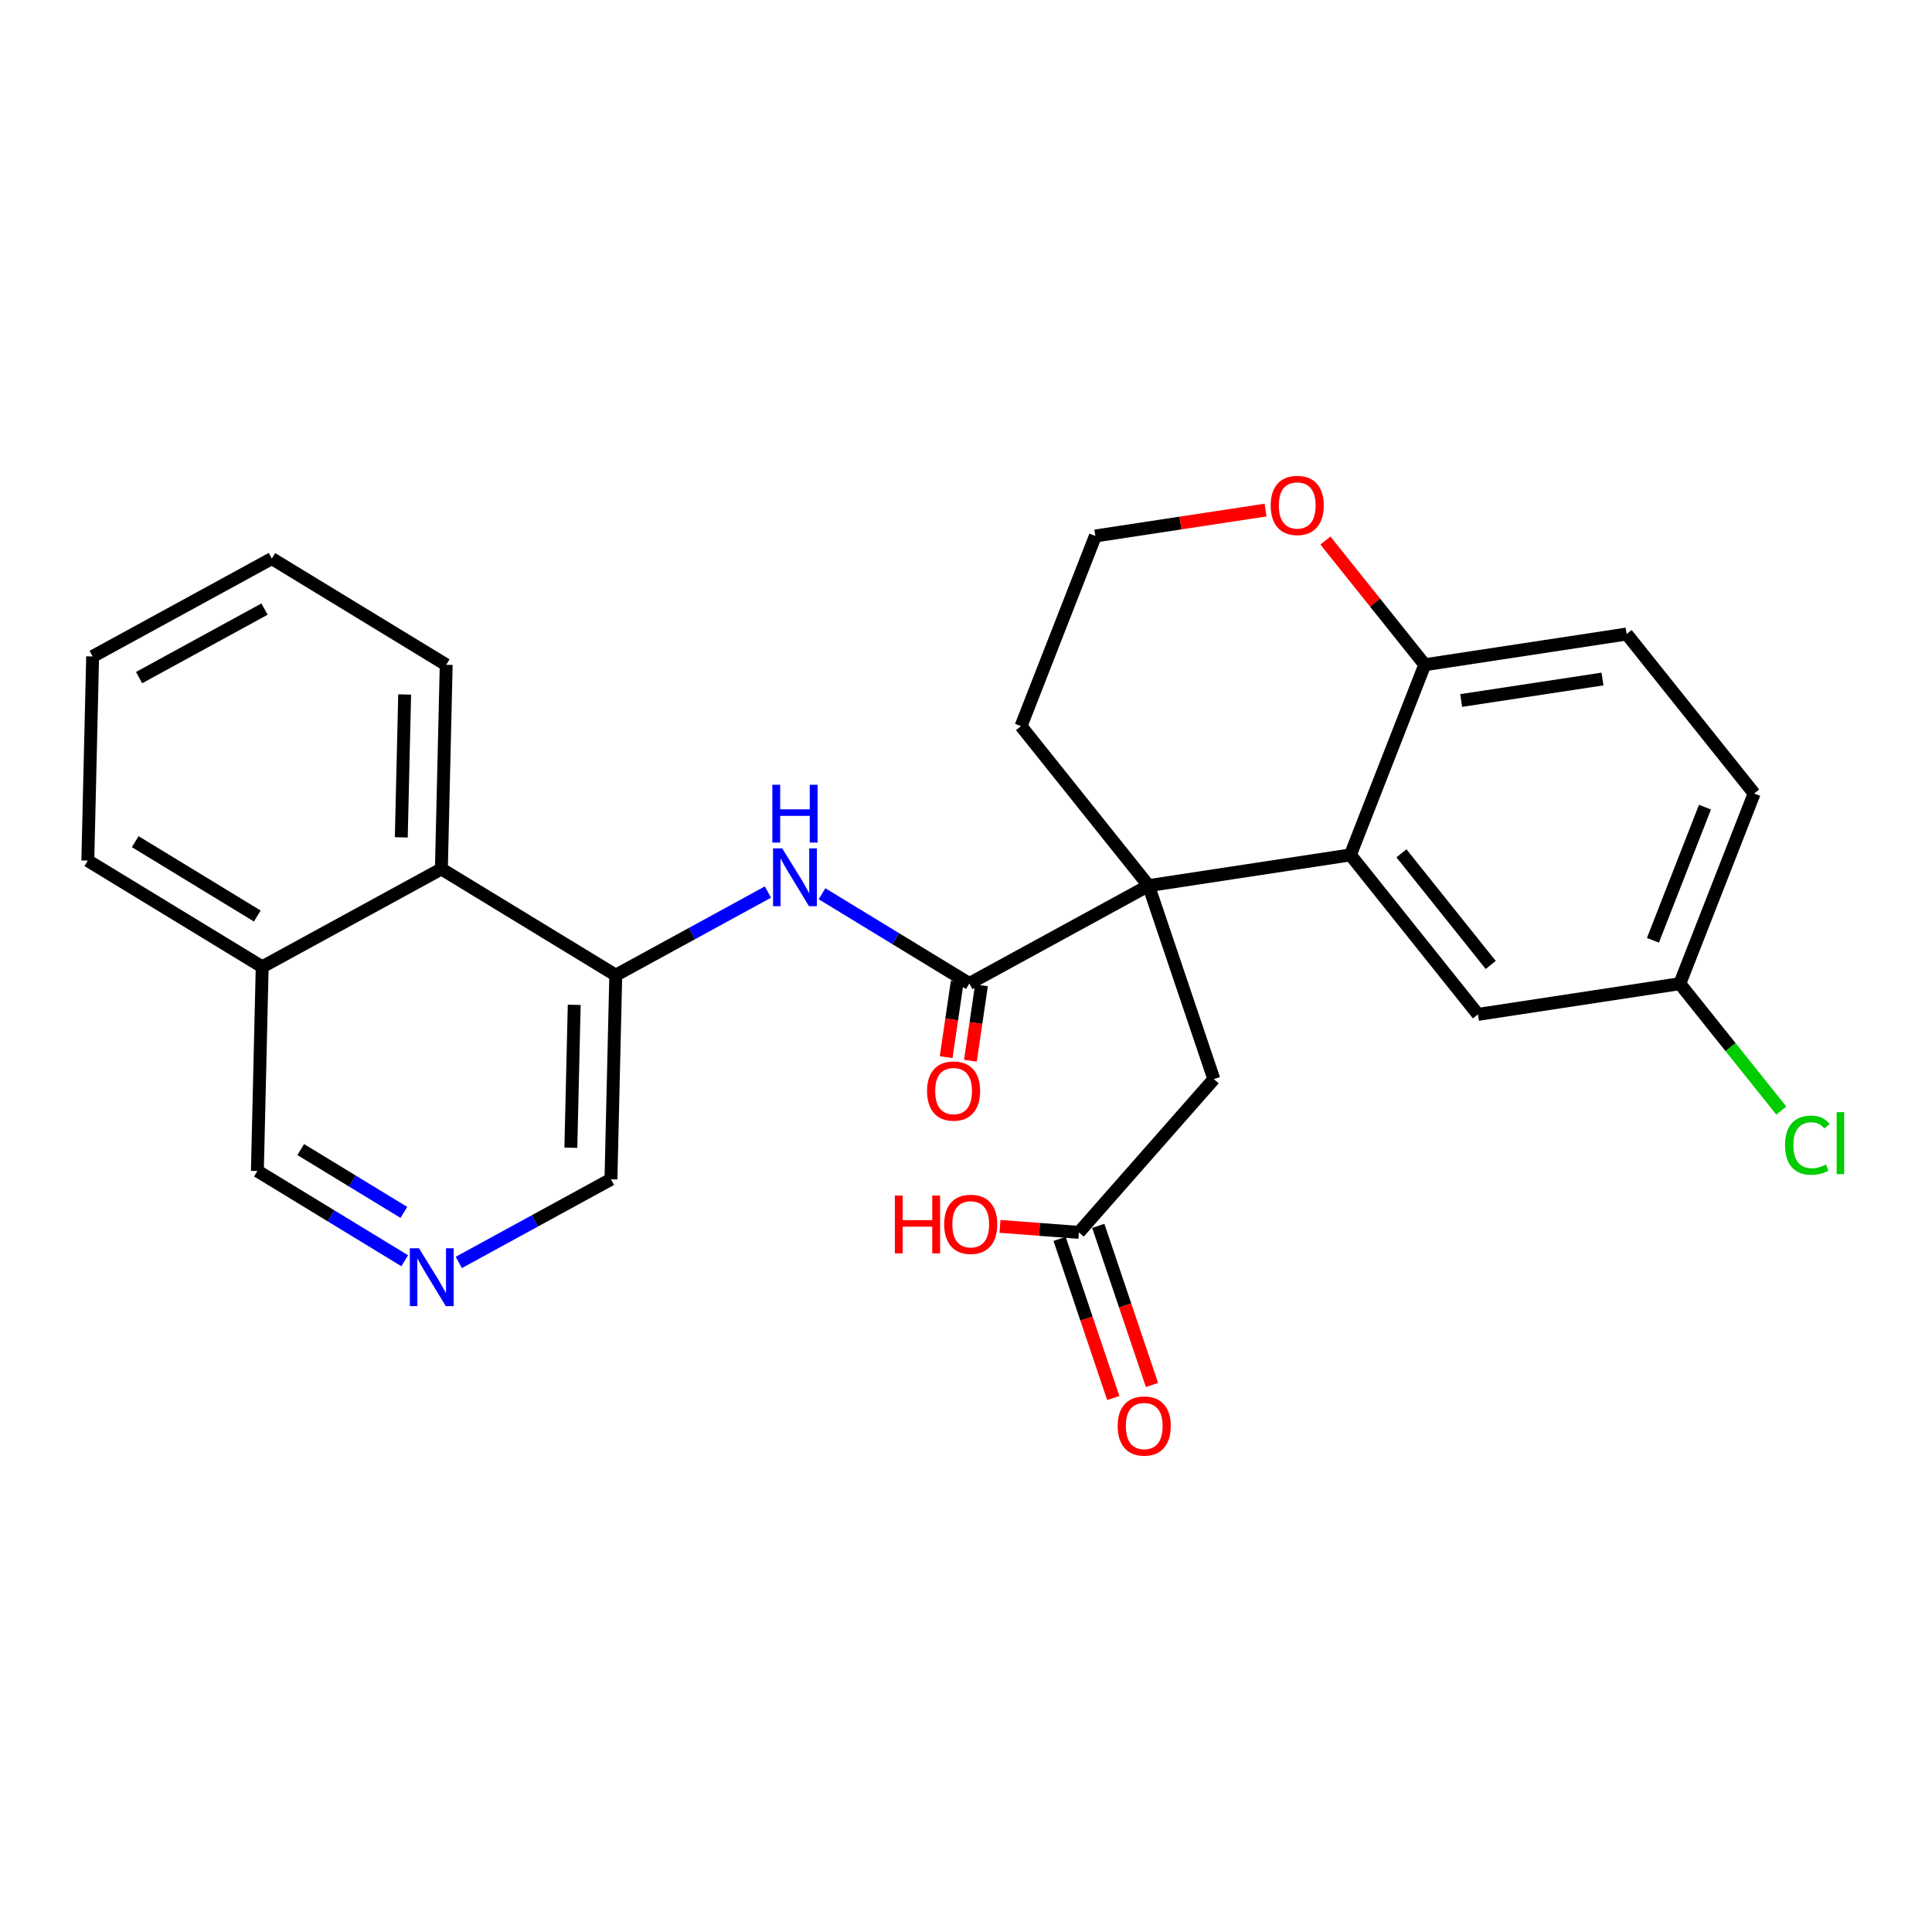 <?xml version='1.0' encoding='iso-8859-1'?>
<svg version='1.1' baseProfile='full'
              xmlns='http://www.w3.org/2000/svg'
                      xmlns:rdkit='http://www.rdkit.org/xml'
                      xmlns:xlink='http://www.w3.org/1999/xlink'
                  xml:space='preserve'
width='300px' height='300px' viewBox='0 0 300 300'>
<!-- END OF HEADER -->
<rect style='opacity:1.0;fill:#FFFFFF;stroke:none' width='300' height='300' x='0' y='0'> </rect>
<rect style='opacity:1.0;fill:#FFFFFF;stroke:none' width='300' height='300' x='0' y='0'> </rect>
<path class='bond-0 atom-0 atom-1' d='M 178.88,215.057 L 174.71,202.703' style='fill:none;fill-rule:evenodd;stroke:#FF0000;stroke-width:2.0px;stroke-linecap:butt;stroke-linejoin:miter;stroke-opacity:1' />
<path class='bond-0 atom-0 atom-1' d='M 174.71,202.703 L 170.541,190.348' style='fill:none;fill-rule:evenodd;stroke:#000000;stroke-width:2.0px;stroke-linecap:butt;stroke-linejoin:miter;stroke-opacity:1' />
<path class='bond-0 atom-0 atom-1' d='M 172.871,217.085 L 168.702,204.731' style='fill:none;fill-rule:evenodd;stroke:#FF0000;stroke-width:2.0px;stroke-linecap:butt;stroke-linejoin:miter;stroke-opacity:1' />
<path class='bond-0 atom-0 atom-1' d='M 168.702,204.731 L 164.532,192.376' style='fill:none;fill-rule:evenodd;stroke:#000000;stroke-width:2.0px;stroke-linecap:butt;stroke-linejoin:miter;stroke-opacity:1' />
<path class='bond-1 atom-1 atom-2' d='M 167.536,191.362 L 161.407,190.896' style='fill:none;fill-rule:evenodd;stroke:#000000;stroke-width:2.0px;stroke-linecap:butt;stroke-linejoin:miter;stroke-opacity:1' />
<path class='bond-1 atom-1 atom-2' d='M 161.407,190.896 L 155.278,190.43' style='fill:none;fill-rule:evenodd;stroke:#FF0000;stroke-width:2.0px;stroke-linecap:butt;stroke-linejoin:miter;stroke-opacity:1' />
<path class='bond-2 atom-1 atom-3' d='M 167.536,191.362 L 188.484,167.56' style='fill:none;fill-rule:evenodd;stroke:#000000;stroke-width:2.0px;stroke-linecap:butt;stroke-linejoin:miter;stroke-opacity:1' />
<path class='bond-3 atom-3 atom-4' d='M 188.484,167.56 L 178.346,137.518' style='fill:none;fill-rule:evenodd;stroke:#000000;stroke-width:2.0px;stroke-linecap:butt;stroke-linejoin:miter;stroke-opacity:1' />
<path class='bond-4 atom-4 atom-5' d='M 178.346,137.518 L 150.52,152.72' style='fill:none;fill-rule:evenodd;stroke:#000000;stroke-width:2.0px;stroke-linecap:butt;stroke-linejoin:miter;stroke-opacity:1' />
<path class='bond-17 atom-4 atom-18' d='M 178.346,137.518 L 158.543,112.755' style='fill:none;fill-rule:evenodd;stroke:#000000;stroke-width:2.0px;stroke-linecap:butt;stroke-linejoin:miter;stroke-opacity:1' />
<path class='bond-27 atom-27 atom-4' d='M 209.692,132.75 L 178.346,137.518' style='fill:none;fill-rule:evenodd;stroke:#000000;stroke-width:2.0px;stroke-linecap:butt;stroke-linejoin:miter;stroke-opacity:1' />
<path class='bond-5 atom-5 atom-6' d='M 148.638,152.443 L 147.778,158.298' style='fill:none;fill-rule:evenodd;stroke:#000000;stroke-width:2.0px;stroke-linecap:butt;stroke-linejoin:miter;stroke-opacity:1' />
<path class='bond-5 atom-5 atom-6' d='M 147.778,158.298 L 146.919,164.153' style='fill:none;fill-rule:evenodd;stroke:#FF0000;stroke-width:2.0px;stroke-linecap:butt;stroke-linejoin:miter;stroke-opacity:1' />
<path class='bond-5 atom-5 atom-6' d='M 152.402,152.996 L 151.543,158.851' style='fill:none;fill-rule:evenodd;stroke:#000000;stroke-width:2.0px;stroke-linecap:butt;stroke-linejoin:miter;stroke-opacity:1' />
<path class='bond-5 atom-5 atom-6' d='M 151.543,158.851 L 150.683,164.706' style='fill:none;fill-rule:evenodd;stroke:#FF0000;stroke-width:2.0px;stroke-linecap:butt;stroke-linejoin:miter;stroke-opacity:1' />
<path class='bond-6 atom-5 atom-7' d='M 150.52,152.72 L 139.08,145.75' style='fill:none;fill-rule:evenodd;stroke:#000000;stroke-width:2.0px;stroke-linecap:butt;stroke-linejoin:miter;stroke-opacity:1' />
<path class='bond-6 atom-5 atom-7' d='M 139.08,145.75 L 127.641,138.78' style='fill:none;fill-rule:evenodd;stroke:#0000FF;stroke-width:2.0px;stroke-linecap:butt;stroke-linejoin:miter;stroke-opacity:1' />
<path class='bond-7 atom-7 atom-8' d='M 119.244,138.516 L 107.431,144.97' style='fill:none;fill-rule:evenodd;stroke:#0000FF;stroke-width:2.0px;stroke-linecap:butt;stroke-linejoin:miter;stroke-opacity:1' />
<path class='bond-7 atom-7 atom-8' d='M 107.431,144.97 L 95.617,151.425' style='fill:none;fill-rule:evenodd;stroke:#000000;stroke-width:2.0px;stroke-linecap:butt;stroke-linejoin:miter;stroke-opacity:1' />
<path class='bond-8 atom-8 atom-9' d='M 95.617,151.425 L 94.869,183.123' style='fill:none;fill-rule:evenodd;stroke:#000000;stroke-width:2.0px;stroke-linecap:butt;stroke-linejoin:miter;stroke-opacity:1' />
<path class='bond-8 atom-8 atom-9' d='M 89.165,156.03 L 88.642,178.219' style='fill:none;fill-rule:evenodd;stroke:#000000;stroke-width:2.0px;stroke-linecap:butt;stroke-linejoin:miter;stroke-opacity:1' />
<path class='bond-28 atom-17 atom-8' d='M 68.539,134.928 L 95.617,151.425' style='fill:none;fill-rule:evenodd;stroke:#000000;stroke-width:2.0px;stroke-linecap:butt;stroke-linejoin:miter;stroke-opacity:1' />
<path class='bond-9 atom-9 atom-10' d='M 94.869,183.123 L 83.056,189.577' style='fill:none;fill-rule:evenodd;stroke:#000000;stroke-width:2.0px;stroke-linecap:butt;stroke-linejoin:miter;stroke-opacity:1' />
<path class='bond-9 atom-9 atom-10' d='M 83.056,189.577 L 71.242,196.031' style='fill:none;fill-rule:evenodd;stroke:#0000FF;stroke-width:2.0px;stroke-linecap:butt;stroke-linejoin:miter;stroke-opacity:1' />
<path class='bond-10 atom-10 atom-11' d='M 62.846,195.767 L 51.406,188.797' style='fill:none;fill-rule:evenodd;stroke:#0000FF;stroke-width:2.0px;stroke-linecap:butt;stroke-linejoin:miter;stroke-opacity:1' />
<path class='bond-10 atom-10 atom-11' d='M 51.406,188.797 L 39.966,181.828' style='fill:none;fill-rule:evenodd;stroke:#000000;stroke-width:2.0px;stroke-linecap:butt;stroke-linejoin:miter;stroke-opacity:1' />
<path class='bond-10 atom-10 atom-11' d='M 62.713,188.26 L 54.706,183.382' style='fill:none;fill-rule:evenodd;stroke:#0000FF;stroke-width:2.0px;stroke-linecap:butt;stroke-linejoin:miter;stroke-opacity:1' />
<path class='bond-10 atom-10 atom-11' d='M 54.706,183.382 L 46.698,178.503' style='fill:none;fill-rule:evenodd;stroke:#000000;stroke-width:2.0px;stroke-linecap:butt;stroke-linejoin:miter;stroke-opacity:1' />
<path class='bond-11 atom-11 atom-12' d='M 39.966,181.828 L 40.714,150.129' style='fill:none;fill-rule:evenodd;stroke:#000000;stroke-width:2.0px;stroke-linecap:butt;stroke-linejoin:miter;stroke-opacity:1' />
<path class='bond-12 atom-12 atom-13' d='M 40.714,150.129 L 13.636,133.633' style='fill:none;fill-rule:evenodd;stroke:#000000;stroke-width:2.0px;stroke-linecap:butt;stroke-linejoin:miter;stroke-opacity:1' />
<path class='bond-12 atom-12 atom-13' d='M 39.952,142.239 L 20.997,130.692' style='fill:none;fill-rule:evenodd;stroke:#000000;stroke-width:2.0px;stroke-linecap:butt;stroke-linejoin:miter;stroke-opacity:1' />
<path class='bond-30 atom-17 atom-12' d='M 68.539,134.928 L 40.714,150.129' style='fill:none;fill-rule:evenodd;stroke:#000000;stroke-width:2.0px;stroke-linecap:butt;stroke-linejoin:miter;stroke-opacity:1' />
<path class='bond-13 atom-13 atom-14' d='M 13.636,133.633 L 14.384,101.934' style='fill:none;fill-rule:evenodd;stroke:#000000;stroke-width:2.0px;stroke-linecap:butt;stroke-linejoin:miter;stroke-opacity:1' />
<path class='bond-14 atom-14 atom-15' d='M 14.384,101.934 L 42.209,86.733' style='fill:none;fill-rule:evenodd;stroke:#000000;stroke-width:2.0px;stroke-linecap:butt;stroke-linejoin:miter;stroke-opacity:1' />
<path class='bond-14 atom-14 atom-15' d='M 21.598,105.219 L 41.076,94.578' style='fill:none;fill-rule:evenodd;stroke:#000000;stroke-width:2.0px;stroke-linecap:butt;stroke-linejoin:miter;stroke-opacity:1' />
<path class='bond-15 atom-15 atom-16' d='M 42.209,86.733 L 69.287,103.23' style='fill:none;fill-rule:evenodd;stroke:#000000;stroke-width:2.0px;stroke-linecap:butt;stroke-linejoin:miter;stroke-opacity:1' />
<path class='bond-16 atom-16 atom-17' d='M 69.287,103.23 L 68.539,134.928' style='fill:none;fill-rule:evenodd;stroke:#000000;stroke-width:2.0px;stroke-linecap:butt;stroke-linejoin:miter;stroke-opacity:1' />
<path class='bond-16 atom-16 atom-17' d='M 62.835,107.835 L 62.312,130.024' style='fill:none;fill-rule:evenodd;stroke:#000000;stroke-width:2.0px;stroke-linecap:butt;stroke-linejoin:miter;stroke-opacity:1' />
<path class='bond-18 atom-18 atom-19' d='M 158.543,112.755 L 170.087,83.224' style='fill:none;fill-rule:evenodd;stroke:#000000;stroke-width:2.0px;stroke-linecap:butt;stroke-linejoin:miter;stroke-opacity:1' />
<path class='bond-19 atom-19 atom-20' d='M 170.087,83.224 L 183.303,81.214' style='fill:none;fill-rule:evenodd;stroke:#000000;stroke-width:2.0px;stroke-linecap:butt;stroke-linejoin:miter;stroke-opacity:1' />
<path class='bond-19 atom-19 atom-20' d='M 183.303,81.214 L 196.519,79.204' style='fill:none;fill-rule:evenodd;stroke:#FF0000;stroke-width:2.0px;stroke-linecap:butt;stroke-linejoin:miter;stroke-opacity:1' />
<path class='bond-20 atom-20 atom-21' d='M 205.81,83.929 L 213.523,93.574' style='fill:none;fill-rule:evenodd;stroke:#FF0000;stroke-width:2.0px;stroke-linecap:butt;stroke-linejoin:miter;stroke-opacity:1' />
<path class='bond-20 atom-20 atom-21' d='M 213.523,93.574 L 221.236,103.219' style='fill:none;fill-rule:evenodd;stroke:#000000;stroke-width:2.0px;stroke-linecap:butt;stroke-linejoin:miter;stroke-opacity:1' />
<path class='bond-21 atom-21 atom-22' d='M 221.236,103.219 L 252.583,98.451' style='fill:none;fill-rule:evenodd;stroke:#000000;stroke-width:2.0px;stroke-linecap:butt;stroke-linejoin:miter;stroke-opacity:1' />
<path class='bond-21 atom-21 atom-22' d='M 226.892,108.773 L 248.834,105.436' style='fill:none;fill-rule:evenodd;stroke:#000000;stroke-width:2.0px;stroke-linecap:butt;stroke-linejoin:miter;stroke-opacity:1' />
<path class='bond-29 atom-27 atom-21' d='M 209.692,132.75 L 221.236,103.219' style='fill:none;fill-rule:evenodd;stroke:#000000;stroke-width:2.0px;stroke-linecap:butt;stroke-linejoin:miter;stroke-opacity:1' />
<path class='bond-22 atom-22 atom-23' d='M 252.583,98.451 L 272.385,123.214' style='fill:none;fill-rule:evenodd;stroke:#000000;stroke-width:2.0px;stroke-linecap:butt;stroke-linejoin:miter;stroke-opacity:1' />
<path class='bond-23 atom-23 atom-24' d='M 272.385,123.214 L 260.841,152.745' style='fill:none;fill-rule:evenodd;stroke:#000000;stroke-width:2.0px;stroke-linecap:butt;stroke-linejoin:miter;stroke-opacity:1' />
<path class='bond-23 atom-23 atom-24' d='M 264.747,125.335 L 256.667,146.006' style='fill:none;fill-rule:evenodd;stroke:#000000;stroke-width:2.0px;stroke-linecap:butt;stroke-linejoin:miter;stroke-opacity:1' />
<path class='bond-24 atom-24 atom-25' d='M 260.841,152.745 L 268.719,162.596' style='fill:none;fill-rule:evenodd;stroke:#000000;stroke-width:2.0px;stroke-linecap:butt;stroke-linejoin:miter;stroke-opacity:1' />
<path class='bond-24 atom-24 atom-25' d='M 268.719,162.596 L 276.597,172.447' style='fill:none;fill-rule:evenodd;stroke:#00CC00;stroke-width:2.0px;stroke-linecap:butt;stroke-linejoin:miter;stroke-opacity:1' />
<path class='bond-25 atom-24 atom-26' d='M 260.841,152.745 L 229.495,157.513' style='fill:none;fill-rule:evenodd;stroke:#000000;stroke-width:2.0px;stroke-linecap:butt;stroke-linejoin:miter;stroke-opacity:1' />
<path class='bond-26 atom-26 atom-27' d='M 229.495,157.513 L 209.692,132.75' style='fill:none;fill-rule:evenodd;stroke:#000000;stroke-width:2.0px;stroke-linecap:butt;stroke-linejoin:miter;stroke-opacity:1' />
<path class='bond-26 atom-26 atom-27' d='M 231.477,149.838 L 217.615,132.504' style='fill:none;fill-rule:evenodd;stroke:#000000;stroke-width:2.0px;stroke-linecap:butt;stroke-linejoin:miter;stroke-opacity:1' />
<path  class='atom-0' d='M 173.553 221.43
Q 173.553 219.274, 174.619 218.069
Q 175.684 216.864, 177.675 216.864
Q 179.666 216.864, 180.732 218.069
Q 181.797 219.274, 181.797 221.43
Q 181.797 223.611, 180.719 224.854
Q 179.641 226.084, 177.675 226.084
Q 175.697 226.084, 174.619 224.854
Q 173.553 223.624, 173.553 221.43
M 177.675 225.07
Q 179.045 225.07, 179.781 224.157
Q 180.529 223.231, 180.529 221.43
Q 180.529 219.667, 179.781 218.779
Q 179.045 217.879, 177.675 217.879
Q 176.305 217.879, 175.557 218.766
Q 174.822 219.654, 174.822 221.43
Q 174.822 223.243, 175.557 224.157
Q 176.305 225.07, 177.675 225.07
' fill='#FF0000'/>
<path  class='atom-2' d='M 138.952 185.645
L 140.17 185.645
L 140.17 189.463
L 144.761 189.463
L 144.761 185.645
L 145.978 185.645
L 145.978 194.624
L 144.761 194.624
L 144.761 190.477
L 140.17 190.477
L 140.17 194.624
L 138.952 194.624
L 138.952 185.645
' fill='#FF0000'/>
<path  class='atom-2' d='M 146.612 190.109
Q 146.612 187.953, 147.678 186.748
Q 148.743 185.544, 150.734 185.544
Q 152.726 185.544, 153.791 186.748
Q 154.856 187.953, 154.856 190.109
Q 154.856 192.291, 153.778 193.534
Q 152.7 194.764, 150.734 194.764
Q 148.756 194.764, 147.678 193.534
Q 146.612 192.304, 146.612 190.109
M 150.734 193.749
Q 152.104 193.749, 152.84 192.836
Q 153.588 191.91, 153.588 190.109
Q 153.588 188.346, 152.84 187.459
Q 152.104 186.558, 150.734 186.558
Q 149.365 186.558, 148.616 187.446
Q 147.881 188.334, 147.881 190.109
Q 147.881 191.923, 148.616 192.836
Q 149.365 193.749, 150.734 193.749
' fill='#FF0000'/>
<path  class='atom-6' d='M 143.95 169.417
Q 143.95 167.261, 145.016 166.056
Q 146.081 164.851, 148.072 164.851
Q 150.064 164.851, 151.129 166.056
Q 152.194 167.261, 152.194 169.417
Q 152.194 171.598, 151.116 172.841
Q 150.038 174.071, 148.072 174.071
Q 146.094 174.071, 145.016 172.841
Q 143.95 171.611, 143.95 169.417
M 148.072 173.057
Q 149.442 173.057, 150.178 172.143
Q 150.926 171.218, 150.926 169.417
Q 150.926 167.654, 150.178 166.766
Q 149.442 165.865, 148.072 165.865
Q 146.703 165.865, 145.954 166.753
Q 145.219 167.641, 145.219 169.417
Q 145.219 171.23, 145.954 172.143
Q 146.703 173.057, 148.072 173.057
' fill='#FF0000'/>
<path  class='atom-7' d='M 121.458 131.733
L 124.4 136.489
Q 124.692 136.958, 125.161 137.808
Q 125.63 138.658, 125.656 138.709
L 125.656 131.733
L 126.848 131.733
L 126.848 140.713
L 125.618 140.713
L 122.46 135.513
Q 122.092 134.904, 121.699 134.206
Q 121.318 133.509, 121.204 133.293
L 121.204 140.713
L 120.037 140.713
L 120.037 131.733
L 121.458 131.733
' fill='#0000FF'/>
<path  class='atom-7' d='M 119.929 121.856
L 121.147 121.856
L 121.147 125.673
L 125.738 125.673
L 125.738 121.856
L 126.956 121.856
L 126.956 130.835
L 125.738 130.835
L 125.738 126.688
L 121.147 126.688
L 121.147 130.835
L 119.929 130.835
L 119.929 121.856
' fill='#0000FF'/>
<path  class='atom-10' d='M 65.059 193.835
L 68.002 198.591
Q 68.293 199.06, 68.763 199.91
Q 69.232 200.76, 69.257 200.81
L 69.257 193.835
L 70.449 193.835
L 70.449 202.814
L 69.219 202.814
L 66.061 197.614
Q 65.693 197.005, 65.3 196.308
Q 64.92 195.61, 64.805 195.395
L 64.805 202.814
L 63.639 202.814
L 63.639 193.835
L 65.059 193.835
' fill='#0000FF'/>
<path  class='atom-20' d='M 197.312 78.481
Q 197.312 76.325, 198.377 75.121
Q 199.442 73.916, 201.434 73.916
Q 203.425 73.916, 204.49 75.121
Q 205.556 76.325, 205.556 78.481
Q 205.556 80.663, 204.478 81.906
Q 203.4 83.136, 201.434 83.136
Q 199.455 83.136, 198.377 81.906
Q 197.312 80.676, 197.312 78.481
M 201.434 82.121
Q 202.803 82.121, 203.539 81.208
Q 204.287 80.282, 204.287 78.481
Q 204.287 76.719, 203.539 75.831
Q 202.803 74.93, 201.434 74.93
Q 200.064 74.93, 199.316 75.818
Q 198.58 76.706, 198.58 78.481
Q 198.58 80.295, 199.316 81.208
Q 200.064 82.121, 201.434 82.121
' fill='#FF0000'/>
<path  class='atom-25' d='M 277.181 177.818
Q 277.181 175.586, 278.221 174.419
Q 279.274 173.24, 281.265 173.24
Q 283.117 173.24, 284.106 174.546
L 283.269 175.231
Q 282.546 174.28, 281.265 174.28
Q 279.908 174.28, 279.185 175.193
Q 278.475 176.094, 278.475 177.818
Q 278.475 179.594, 279.211 180.507
Q 279.959 181.42, 281.405 181.42
Q 282.394 181.42, 283.548 180.824
L 283.903 181.776
Q 283.434 182.08, 282.724 182.257
Q 282.013 182.435, 281.227 182.435
Q 279.274 182.435, 278.221 181.243
Q 277.181 180.051, 277.181 177.818
' fill='#00CC00'/>
<path  class='atom-25' d='M 285.197 172.695
L 286.364 172.695
L 286.364 182.321
L 285.197 182.321
L 285.197 172.695
' fill='#00CC00'/>
</svg>

